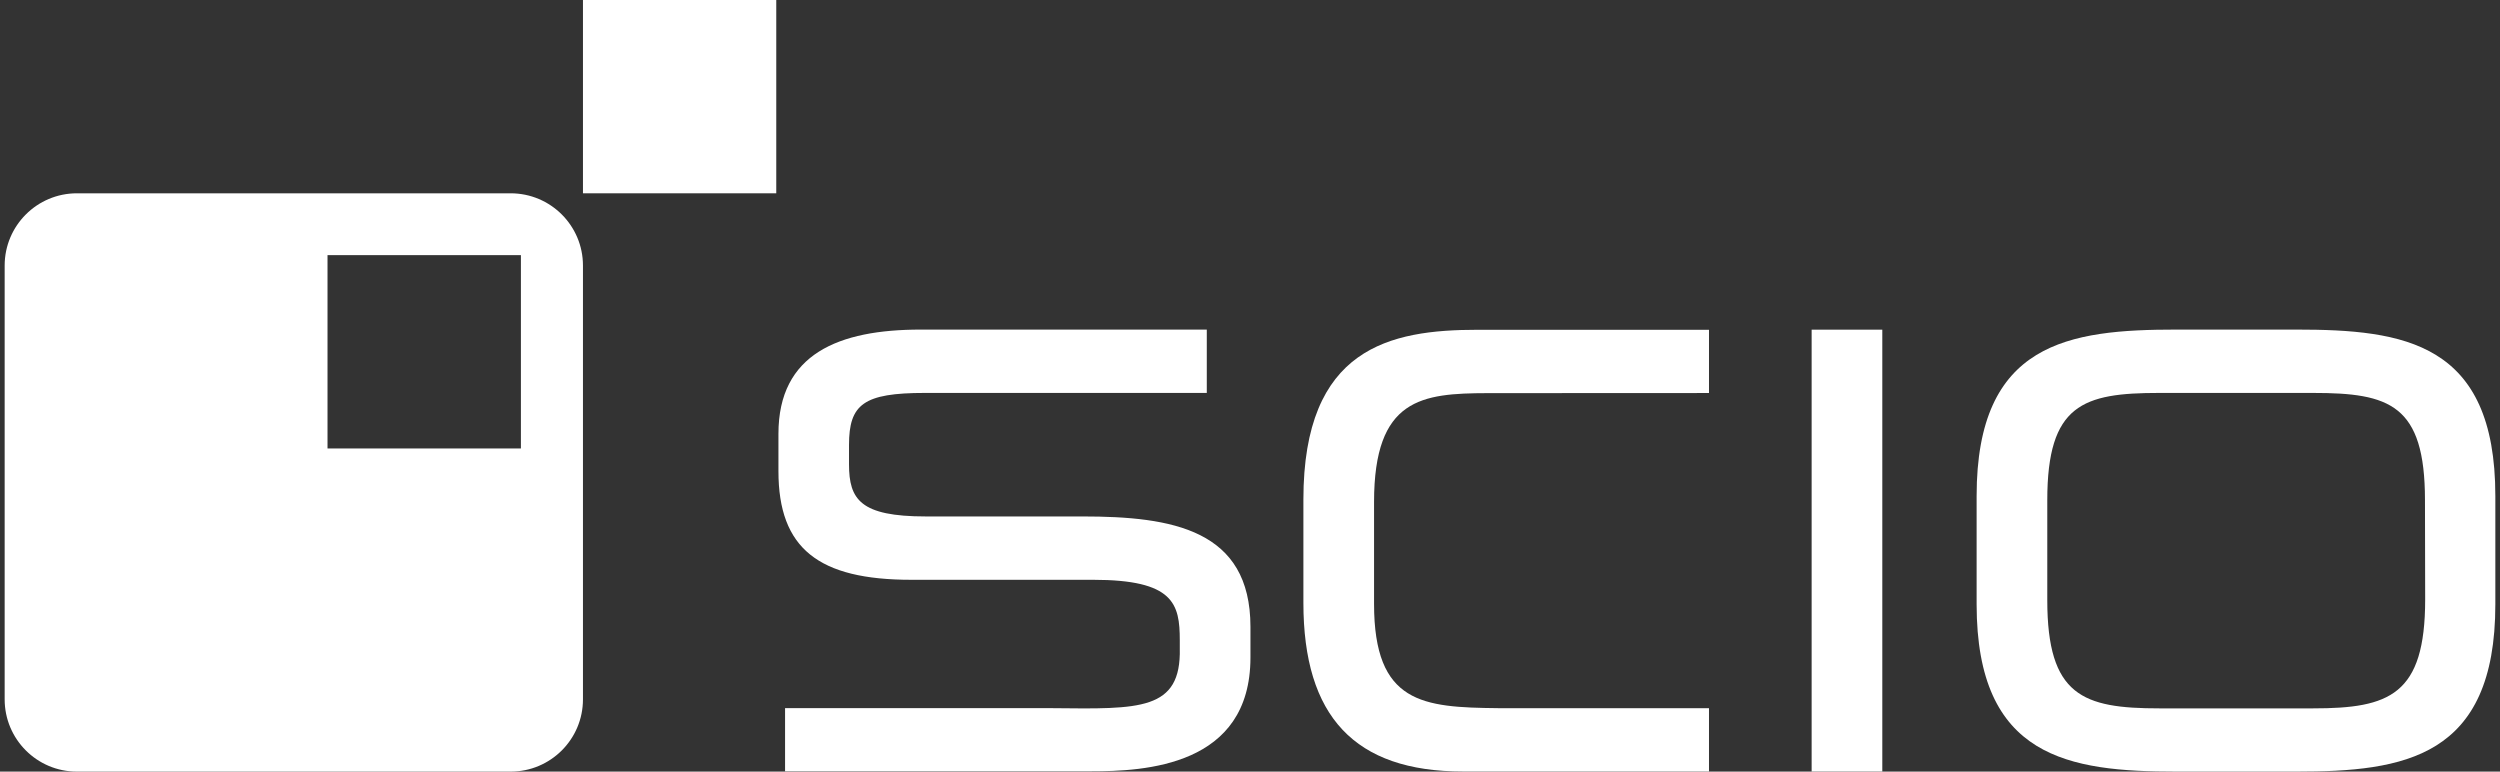 <?xml version="1.0" encoding="UTF-8" standalone="no"?><!DOCTYPE svg PUBLIC "-//W3C//DTD SVG 1.1//EN" "http://www.w3.org/Graphics/SVG/1.1/DTD/svg11.dtd"><svg width="100%" height="100%" viewBox="0 0 162 50" version="1.1" xmlns="http://www.w3.org/2000/svg" xmlns:xlink="http://www.w3.org/1999/xlink" xml:space="preserve" xmlns:serif="http://www.serif.com/" style="fill-rule:evenodd;clip-rule:evenodd;stroke-linejoin:round;stroke-miterlimit:2;"><rect x="0" y="0" width="162" height="50" fill="#333333" stroke="none"/><g id="Vrstva_x0020_1"><path d="M121.973,49.994l-4.579,-0l-0,-28.63l4.579,-0l-0,28.63Z" style="fill:#fff;fill-rule:nonzero;"/><path d="M139.912,25.462c-4.939,-0 -7.248,0.744 -7.248,6.946l0,6.484c0,6.195 2.309,7.01 7.248,7.01l9.986,-0c4.938,-0 7.253,-0.86 7.253,-7.062l-0.013,-6.432c0,-6.202 -2.302,-6.946 -7.24,-6.946l-9.986,-0Zm1.128,24.538c-6.971,0 -12.955,-0.879 -12.955,-10.839l0,-7.023c0,-9.966 5.984,-10.781 12.955,-10.781l7.761,0c6.965,0 12.897,0.815 12.897,10.781l0,7.023c0,9.96 -5.932,10.839 -12.897,10.839l-7.761,0Z" style="fill:#fff;fill-rule:nonzero;"/><path d="M50.302,12.526l-12.526,-0l-0,-12.526l12.526,-0l-0,12.526Z" style="fill:#fff;fill-rule:nonzero;"/><path d="M33.755,29.06l-12.532,-0l-0,-12.526l12.532,0l-0,12.526Zm-0.667,-16.534l-28.105,-0c-2.584,-0 -4.681,2.097 -4.681,4.682l-0,28.11c-0,2.585 2.097,4.682 4.681,4.682l28.105,-0c2.591,-0 4.688,-2.097 4.688,-4.682l-0,-28.11c-0,-2.585 -2.097,-4.682 -4.688,-4.682Z" style="fill:#fff;fill-rule:nonzero;"/><path d="M50.872,49.981l0,-4.092l17.355,-0c5.606,0.058 8.319,0.173 8.223,-3.874l-0,-0.526c-0,-2.366 -0.392,-3.918 -5.612,-3.918l-11.782,-0c-6.016,-0 -8.613,-2.027 -8.613,-7.036l-0,-2.424c-0,-5.189 3.912,-6.754 9.216,-6.754l18.541,0l0,4.105l-18.272,-0c-3.976,-0 -4.912,0.737 -4.912,3.373l-0,1.251c-0,2.29 0.743,3.38 4.97,3.38l10.159,-0c5.817,-0 10.884,0.846 10.884,7.151l-0,1.988c-0,7.061 -6.856,7.376 -10.345,7.376l-19.812,-0Z" style="fill:#fff;fill-rule:nonzero;"/><path d="M110.743,49.994l-15.944,-0c-7.023,-0 -10.339,-3.573 -10.339,-10.929l0,-6.696c0,-9.851 5.618,-10.999 11.282,-10.999l15.001,-0l-0,4.098l-14.347,0.007c-4.259,0.012 -7.357,0.32 -7.357,7.055l0,6.605c0,6.472 3.169,6.703 8.03,6.754l13.674,-0l-0,4.105Z" style="fill:#fff;fill-rule:nonzero;"/></g></svg>